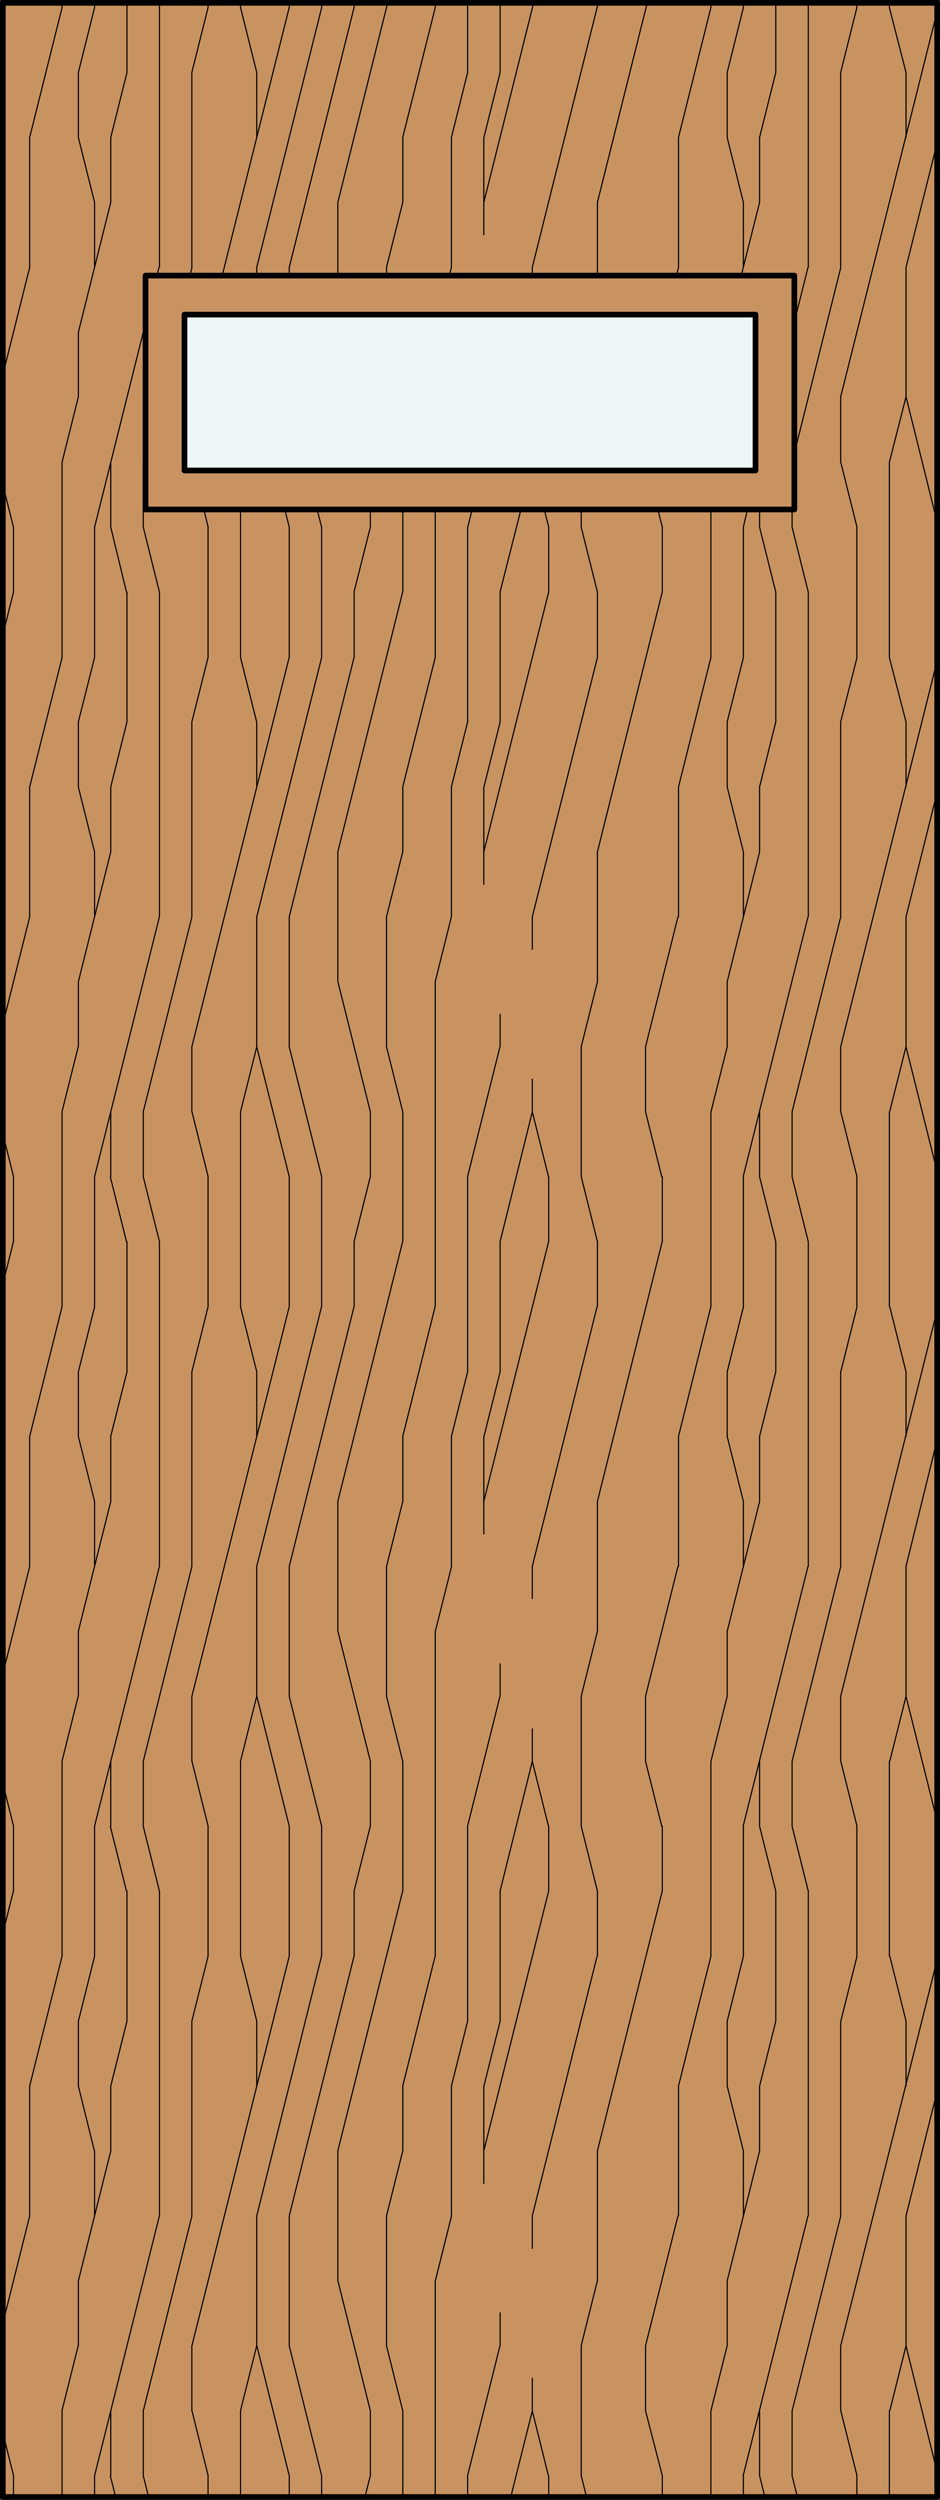 <svg id="Layer_1" data-name="Layer 1" xmlns="http://www.w3.org/2000/svg" viewBox="0 0 83 220.5"><rect x="0" y="0" width="83" height="220.5" fill="#333333" stroke="none"/><defs><style>.cls-1{fill:#c89361;}.cls-2,.cls-3,.cls-5{fill:none;stroke:#000;}.cls-2{stroke-miterlimit:10;fill-rule:evenodd;}.cls-2,.cls-3{stroke-width:0.1px;}.cls-3,.cls-5{stroke-linecap:round;stroke-linejoin:round;}.cls-4{fill:#edf6f6;}.cls-5{stroke-width:0.5px;}</style></defs><title>SQ-0001-F005</title><g id="HATCH"><rect class="cls-1" x="0.25" y="0.25" width="82.5" height="220"/></g><g id="HATCH-2" data-name="HATCH"><path class="cls-2" d="M82.75,0.25H0.25v220h82.5V0.25ZM12.85,44.94V24.31H70.15V44.94H12.85Zm3.44-3.44V27.75H66.71V41.5H16.29Z"/><path class="cls-3" d="M52.75,201.18V189.73m0-17.19v-5.73m0-22.92V132.43m0-17.19v-5.73m0-22.92V75.14m0-17.19V52.23m0-27.91V17.85m0-17.19V0.25M51.32,218.37V206.91m0-45.83V149.62m0-45.83V92.33m0-45.83V44.94M48.45,220.25v-1.88m0-51.56v-5.73m0-51.56v-5.73m0-51.56V46.5M47,212.64v-2.86m0-11.46v-2.86m0-40.1v-2.86M47,141v-2.86m0-40.1V95.19m0-11.46V80.87m0-56.56V23.58M44.16,206.91V204m0-25.78V166.81m0-17.19v-2.86m0-25.78V109.52m0-17.19V89.47m0-25.78V52.23m0-45.83V0.25M42.72,192.59V184m0-48.7V126.7m0-48.7V69.41m0-48.7V12.12M41.29,220.25v-1.88m0-40.1V161.08m0-40.1V103.79m0-40.1V46.5m0-40.1V0.25m-1.43,195.2V184m0-45.83V126.7m0-45.83V69.41m0-45.83V12.12M38.43,220.25V201.18m0-28.65V143.89m0-28.65V86.6m0-28.65v-13m0-44.27V0.25m-2.86,220v-7.61m0-22.92V184m0-17.19V155.35m0-22.92V126.7m0-17.19V98.06m0-22.92V69.41m0-17.19V44.94m0-27.09V12.12M34.13,206.91V195.45m0-45.83V138.16m0-45.83V80.87m0-56.56V23.58M32.7,218.37v-5.73m0-51.56v-5.73m0-51.56V98.06m0-51.56V44.94m-1.43,127.6v-5.73m0-51.56v-5.73m0-51.56V52.23m0-51.56V0.25M29.83,201.18V189.73m0-45.83V132.43m0-45.83V75.14m0-50.83V17.85M28.4,220.25v-1.88m0-45.83V161.08m0-45.83V103.79M28.4,58V46.5m0-45.83V0.25m-2.86,220v-1.88m0-11.46V195.45m0-22.92V161.08m0-11.46V138.16m0-22.92V103.79m0-11.46V80.87m0-22.92V46.5m0-22.18V23.58m0-22.92V0.25M22.67,206.91V195.45m0-11.46v-5.73m0-28.65V138.16m0-11.46V121m0-28.65V80.87m0-11.46V63.68m0-39.37V23.58m0-11.46V6.39M80,206.91V195.45M80,184v-5.73m0-28.65V138.16m0-11.46V121m0-28.65V80.87m0-11.46V63.68M80,35V23.58m0-11.46V6.39M21.24,220.25v-7.61m0-40.1V155.35m0-40.1V98.06m0-40.1v-13m0-44.27V0.25m57.29,220v-7.61m0-40.1V155.35m0-40.1V98.06m0-40.1V40.77m0-40.1V0.25m-60.16,220v-1.88m0-45.83V161.08m0-45.83V103.79m0-45.83V46.5m0-45.83V0.25m57.29,220v-1.88m0-45.83V161.08m0-45.83V103.79m0-45.83V46.5m0-45.83V0.25M16.94,212.64v-5.73m0-11.46V178.27m0-22.92v-5.73m0-11.46V121m0-22.92V92.33m0-11.46V63.68m0-40.1V6.39M74.23,212.64v-5.73m0-11.46V178.27m0-22.92v-5.73m0-11.46V121m0-22.92V92.33m0-11.46V63.68m0-22.92V35m0-11.46V6.39M14.08,195.45V166.81m0-28.65V109.52m0-28.65V52.23m0-28.65V0.25m57.29,195.2V166.81m0-28.65V109.52m0-28.65V52.23m0-28.65V0.25M12.65,218.37v-5.73m0-51.56v-5.73m0-51.56V98.06m0-51.56V40.77m57.29,177.6v-5.73m0-51.56v-5.73m0-51.56V98.06m0-51.56V44.94M11.21,178.27V166.81m0-45.83V109.52m0-45.83V52.23m0-45.83V0.25m57.29,178V166.81m0-45.83V109.52m0-45.83V52.23m0-45.83V0.25M9.78,218.37v-5.73m0-22.92V184m0-22.92v-5.73m0-22.92V126.7m0-22.92V98.06m0-22.92V69.41m0-22.92V40.77m0-22.92V12.12M67.07,218.37v-5.73m0-22.92V184m0-22.92v-5.73m0-22.92V126.7m0-22.92V98.06m0-22.92V69.41m0-22.92V44.94m0-27.09V12.12M8.35,220.25v-1.88m0-22.92v-5.73m0-17.19V161.08m0-22.92v-5.73m0-17.19V103.79m0-22.92V75.14M8.35,58V46.5m0-22.92V17.85m0-17.19V0.25m57.29,220v-1.88m0-22.92v-5.73m0-17.19V161.08m0-22.92v-5.73m0-17.19V103.79m0-22.92V75.14m0-17.19V46.5m0-22.92V17.85m0-17.19V0.25M6.92,206.91v-5.73m0-17.19v-5.73m0-28.65v-5.73m0-17.19V121m0-28.65V86.6m0-17.19V63.68M6.92,35V29.31m0-17.19V6.39M64.21,206.91v-5.73m0-17.19v-5.73m0-28.65v-5.73m0-17.19V121m0-28.65V86.6m0-17.19V63.68m0-51.56V6.39M5.48,220.25v-7.61m0-40.1V155.35m0-40.1V98.06m0-40.1V40.77m0-40.1V0.25m57.29,220v-7.61m0-40.1V155.35m0-40.1V98.06m0-40.1v-13m0-44.27V0.25M2.62,195.45V184m0-45.83V126.7m0-45.83V69.41m0-45.83V12.12M59.91,195.45V184m0-45.83V126.7m0-45.83V69.41m0-45.83V12.12M1.19,220.25v-1.88m0-51.56v-5.73m0-51.56v-5.73m0-51.56V46.5M58.48,220.25v-1.88m0-51.56v-5.73m0-51.56v-5.73m0-51.56V46.5M57,212.64v-5.73m0-51.56v-5.73m0-51.56V92.33m-8.59,126L47,212.65m1.43-51.57L47,155.36m1.43-51.57L47,98.06M48.45,46.5l-0.39-1.56m-12.5,167.7-1.43-5.72m1.43-51.57-1.43-5.72m1.43-51.57-1.43-5.72m-32.94,126-0.94-3.75m0.94-53.54-0.94-3.75m0.94-53.54L0.25,100M1.19,46.5L0.25,42.75M58.48,218.37L57,212.65m1.43-51.57L57,155.36m1.43-51.57L57,98.06M58.48,46.5l-0.39-1.56M22.67,178.27l-1.43-5.72M22.67,121l-1.43-5.72m1.43-51.57L21.24,58M22.67,6.39L21.24,0.67M80,178.27l-1.43-5.72M80,121l-1.43-5.72M80,63.68L78.53,58M80,6.39L78.53,0.67M13.12,220.25l-0.47-1.87m1.43-51.57-1.43-5.72m1.43-51.57-1.43-5.72m1.43-51.57L12.65,46.5M70.41,220.25l-0.47-1.87m1.43-51.57-1.43-5.72m1.43-51.57-1.43-5.72m1.43-51.57L69.94,46.5M18.38,218.37l-1.43-5.72m1.43-51.57-1.43-5.72m1.43-51.57-1.43-5.72M18.38,46.5L18,44.94M75.67,218.37l-1.43-5.72m1.43-51.57-1.43-5.72m1.43-51.57-1.43-5.72M75.67,46.5l-1.43-5.72m-65.89,149L6.92,184m1.43-51.57-1.43-5.72M8.35,75.14L6.92,69.42M8.35,17.85L6.92,12.13m58.72,177.6L64.21,184m1.43-51.57-1.43-5.72m1.43-51.57-1.43-5.72m1.43-51.57-1.43-5.72m-54,208.12-0.47-1.87m1.43-51.57-1.43-5.72m1.43-51.57-1.43-5.72m1.43-51.57L9.78,46.5M67.54,220.25l-0.47-1.87m1.43-51.57-1.43-5.72m1.43-51.57-1.43-5.72m1.43-51.57L67.07,46.5M32.7,212.64l-2.86-11.45m2.86-45.84L29.84,143.9M32.7,98.06L29.84,86.61M28.4,218.37l-2.86-11.45m2.86-45.84-2.86-11.45m2.86-45.84L25.54,92.34M28.4,46.5L28,44.94M25.54,218.37l-2.86-11.45m2.86-45.84-2.86-11.45m2.86-45.84L22.67,92.34M25.54,46.5l-0.39-1.56m57.6,173.12L80,206.92m2.78-46.16L80,149.63m2.78-46.16L80,92.34m2.78-46.16L80,35M44.16,178.27L42.73,184m-2.86,11.45-1.43,5.72M44.16,121l-1.43,5.72m-2.86,11.45-1.43,5.72m5.72-80.19-1.43,5.72M39.86,80.86l-1.43,5.72M44.16,6.39l-1.43,5.72M39.86,23.57l-0.19.75M35.56,189.73l-1.43,5.72m1.43-63-1.43,5.72M35.56,17.85l-1.43,5.72m1.43,51.57-1.43,5.72M67.07,189.73l-2.86,11.45m2.86-68.74-2.86,11.45m2.86-68.74L64.21,86.59m2.86-68.74-1.62,6.46M9.78,189.73L6.92,201.18m2.86-68.74L6.92,143.88M9.78,75.14L6.92,86.59M9.78,17.85L6.92,29.3m44.4,17.2,1.43,5.72m-1.43,51.57,1.43,5.72m-1.43,51.57,1.43,5.72m-1.43,51.57,0.47,1.88M51.32,92.33l1.43-5.72m-1.43,63,1.43-5.72m-1.43,63,1.43-5.72m-21.48-149L32.7,46.5m-1.43,63,1.43-5.72m-1.43,63,1.43-5.72m-0.47,59.17,0.47-1.87M21.24,98.06l1.43-5.72m-1.43,63,1.43-5.72m-1.43,63,1.43-5.72M78.53,40.77L80,35m-1.43,63L80,92.33m-1.43,63L80,149.63m-1.43,63L80,206.92M16.94,6.39l1.43-5.72m-1.43,63L18.37,58m-1.43,63,1.43-5.72m-1.43,63,1.43-5.72M74.23,6.39l1.43-5.72m-1.43,63L75.67,58m-1.43,63,1.43-5.72m-1.43,63,1.43-5.72M9.78,12.12L11.21,6.4m-1.43,63,1.43-5.72m-1.43,63L11.21,121M9.78,184l1.43-5.72M67.07,12.12L68.5,6.4m-1.43,63,1.43-5.72m-1.43,63L68.5,121m-1.43,63,1.43-5.72M6.92,6.39L8.35,0.67m-1.43,63L8.35,58M6.92,121l1.43-5.72m-1.43,63,1.43-5.72M64.21,6.39l1.43-5.72m-1.43,63L65.64,58m-1.43,63,1.43-5.72m-1.43,63,1.43-5.72M16.94,6.39l1.43-5.72m-1.43,63L18.37,58m-1.43,63,1.43-5.72m-1.43,63,1.43-5.72M74.23,6.39l1.43-5.72m-1.43,63L75.67,58m-1.43,63,1.43-5.72m-1.43,63,1.43-5.72M8.35,46.5l4.5-18m1-4.16,0.18-.72M8.35,103.79l5.72-22.9M8.35,161.08l5.72-22.9M8.35,218.37l5.72-22.9m51.57-149L66,44.94m4.12-16.46,1.22-4.88m-5.72,80.19,5.72-22.9m-5.72,80.19,5.72-22.9m-5.72,80.19,5.72-22.9M47,23.58l5.72-22.9M47,80.87L52.75,58M47,138.16l5.72-22.9M47,195.45l5.72-22.9m-10-154.7,4.4-17.6m-4.4,74.89,5.72-22.9m-5.72,80.19,5.72-22.9m-5.72,80.19,5.72-22.9M39.86,12.12L41.29,6.4m-1.43,63,1.43-5.72m2.86-11.45L46,44.94M39.86,126.7L41.29,121m2.86-11.45L47,98.08M39.86,184l1.43-5.72m2.86-11.45L47,155.37m-1.9,64.88,1.9-7.59M35.56,69.41L38.43,58m2.86-11.45,0.39-1.58M35.56,12.12L38.43,0.67m-2.86,126,2.86-11.45m2.86-11.45,2.86-11.45M35.56,184l2.86-11.45m2.86-11.45,2.86-11.45m-2.86,68.74,2.86-11.45M29.83,75.14l5.72-22.9M29.83,17.85l4.4-17.6m-4.4,132.18,5.72-22.9m-5.72,80.19,5.72-22.9m-10-86L31.26,58M25.54,23.58l5.72-22.9M25.54,138.16l5.72-22.9m-5.72,80.19,5.72-22.9M22.67,80.87L28.4,58M22.67,23.58L28.4,0.68M22.67,138.16l5.72-22.9m-5.72,80.19,5.72-22.9M80,23.58l2.79-11.14M80,80.87l2.79-11.14M80,138.16L82.75,127M80,195.45l2.79-11.14M5.48,40.77L6.92,35m-1.43,63,1.43-5.72m-1.43,63,1.43-5.72m-1.43,63,1.43-5.72M62.78,98.06l1.43-5.72m-1.43,63,1.43-5.72m-1.43,63,1.43-5.72M0.25,33.06l2.37-9.47M0.25,90.35l2.37-9.47M0.25,147.65l2.37-9.47M0.25,204.94l2.37-9.47M59.73,24.31l0.18-.72M57,92.33l2.86-11.45M57,149.62l2.86-11.45M57,206.91l2.86-11.45M2.62,12.12L5.48,0.67M2.62,69.41L5.48,58M2.62,126.7l2.86-11.45M2.62,184l2.86-11.45M59.91,12.12L62.77,0.67M59.91,69.41L62.77,58M59.91,126.7l2.86-11.45M59.91,184l2.86-11.45M0.25,56l0.93-3.73m-0.93,61,0.93-3.73m-0.93,61,0.93-3.73M52.75,75.14l5.72-22.9M52.75,17.85l4.4-17.6m-4.4,132.18,5.72-22.9m-5.72,80.19,5.72-22.9M12.65,40.77l0.21-.83m3.91-15.62,0.18-.72M12.65,98.06l4.29-17.17m-4.29,74.47,4.29-17.17m-4.29,74.47,4.29-17.17M70.15,39.94l4.09-16.34M69.94,98.06l4.29-17.17m-4.29,74.47,4.29-17.17m-4.29,74.47,4.29-17.17M19.62,24.31L25.53,0.69M16.94,92.33L25.53,58m-8.59,91.64,8.59-34.35m-8.59,91.64,8.59-34.35M74.23,35L82.75,1M74.23,92.33l8.52-34.06m-8.52,91.35,8.52-34.06m-8.52,91.35,8.52-34.06"/></g><g id="HATCH-3" data-name="HATCH"><rect class="cls-4" x="16.29" y="27.75" width="50.42" height="13.75"/></g><g id="LWPOLYLINE"><rect class="cls-5" x="0.25" y="0.25" width="82.5" height="220"/></g><g id="LWPOLYLINE-2" data-name="LWPOLYLINE"><rect class="cls-5" x="16.29" y="27.75" width="50.42" height="13.75"/></g><g id="LWPOLYLINE-3" data-name="LWPOLYLINE"><rect class="cls-5" x="12.85" y="24.31" width="57.29" height="20.63"/></g></svg>